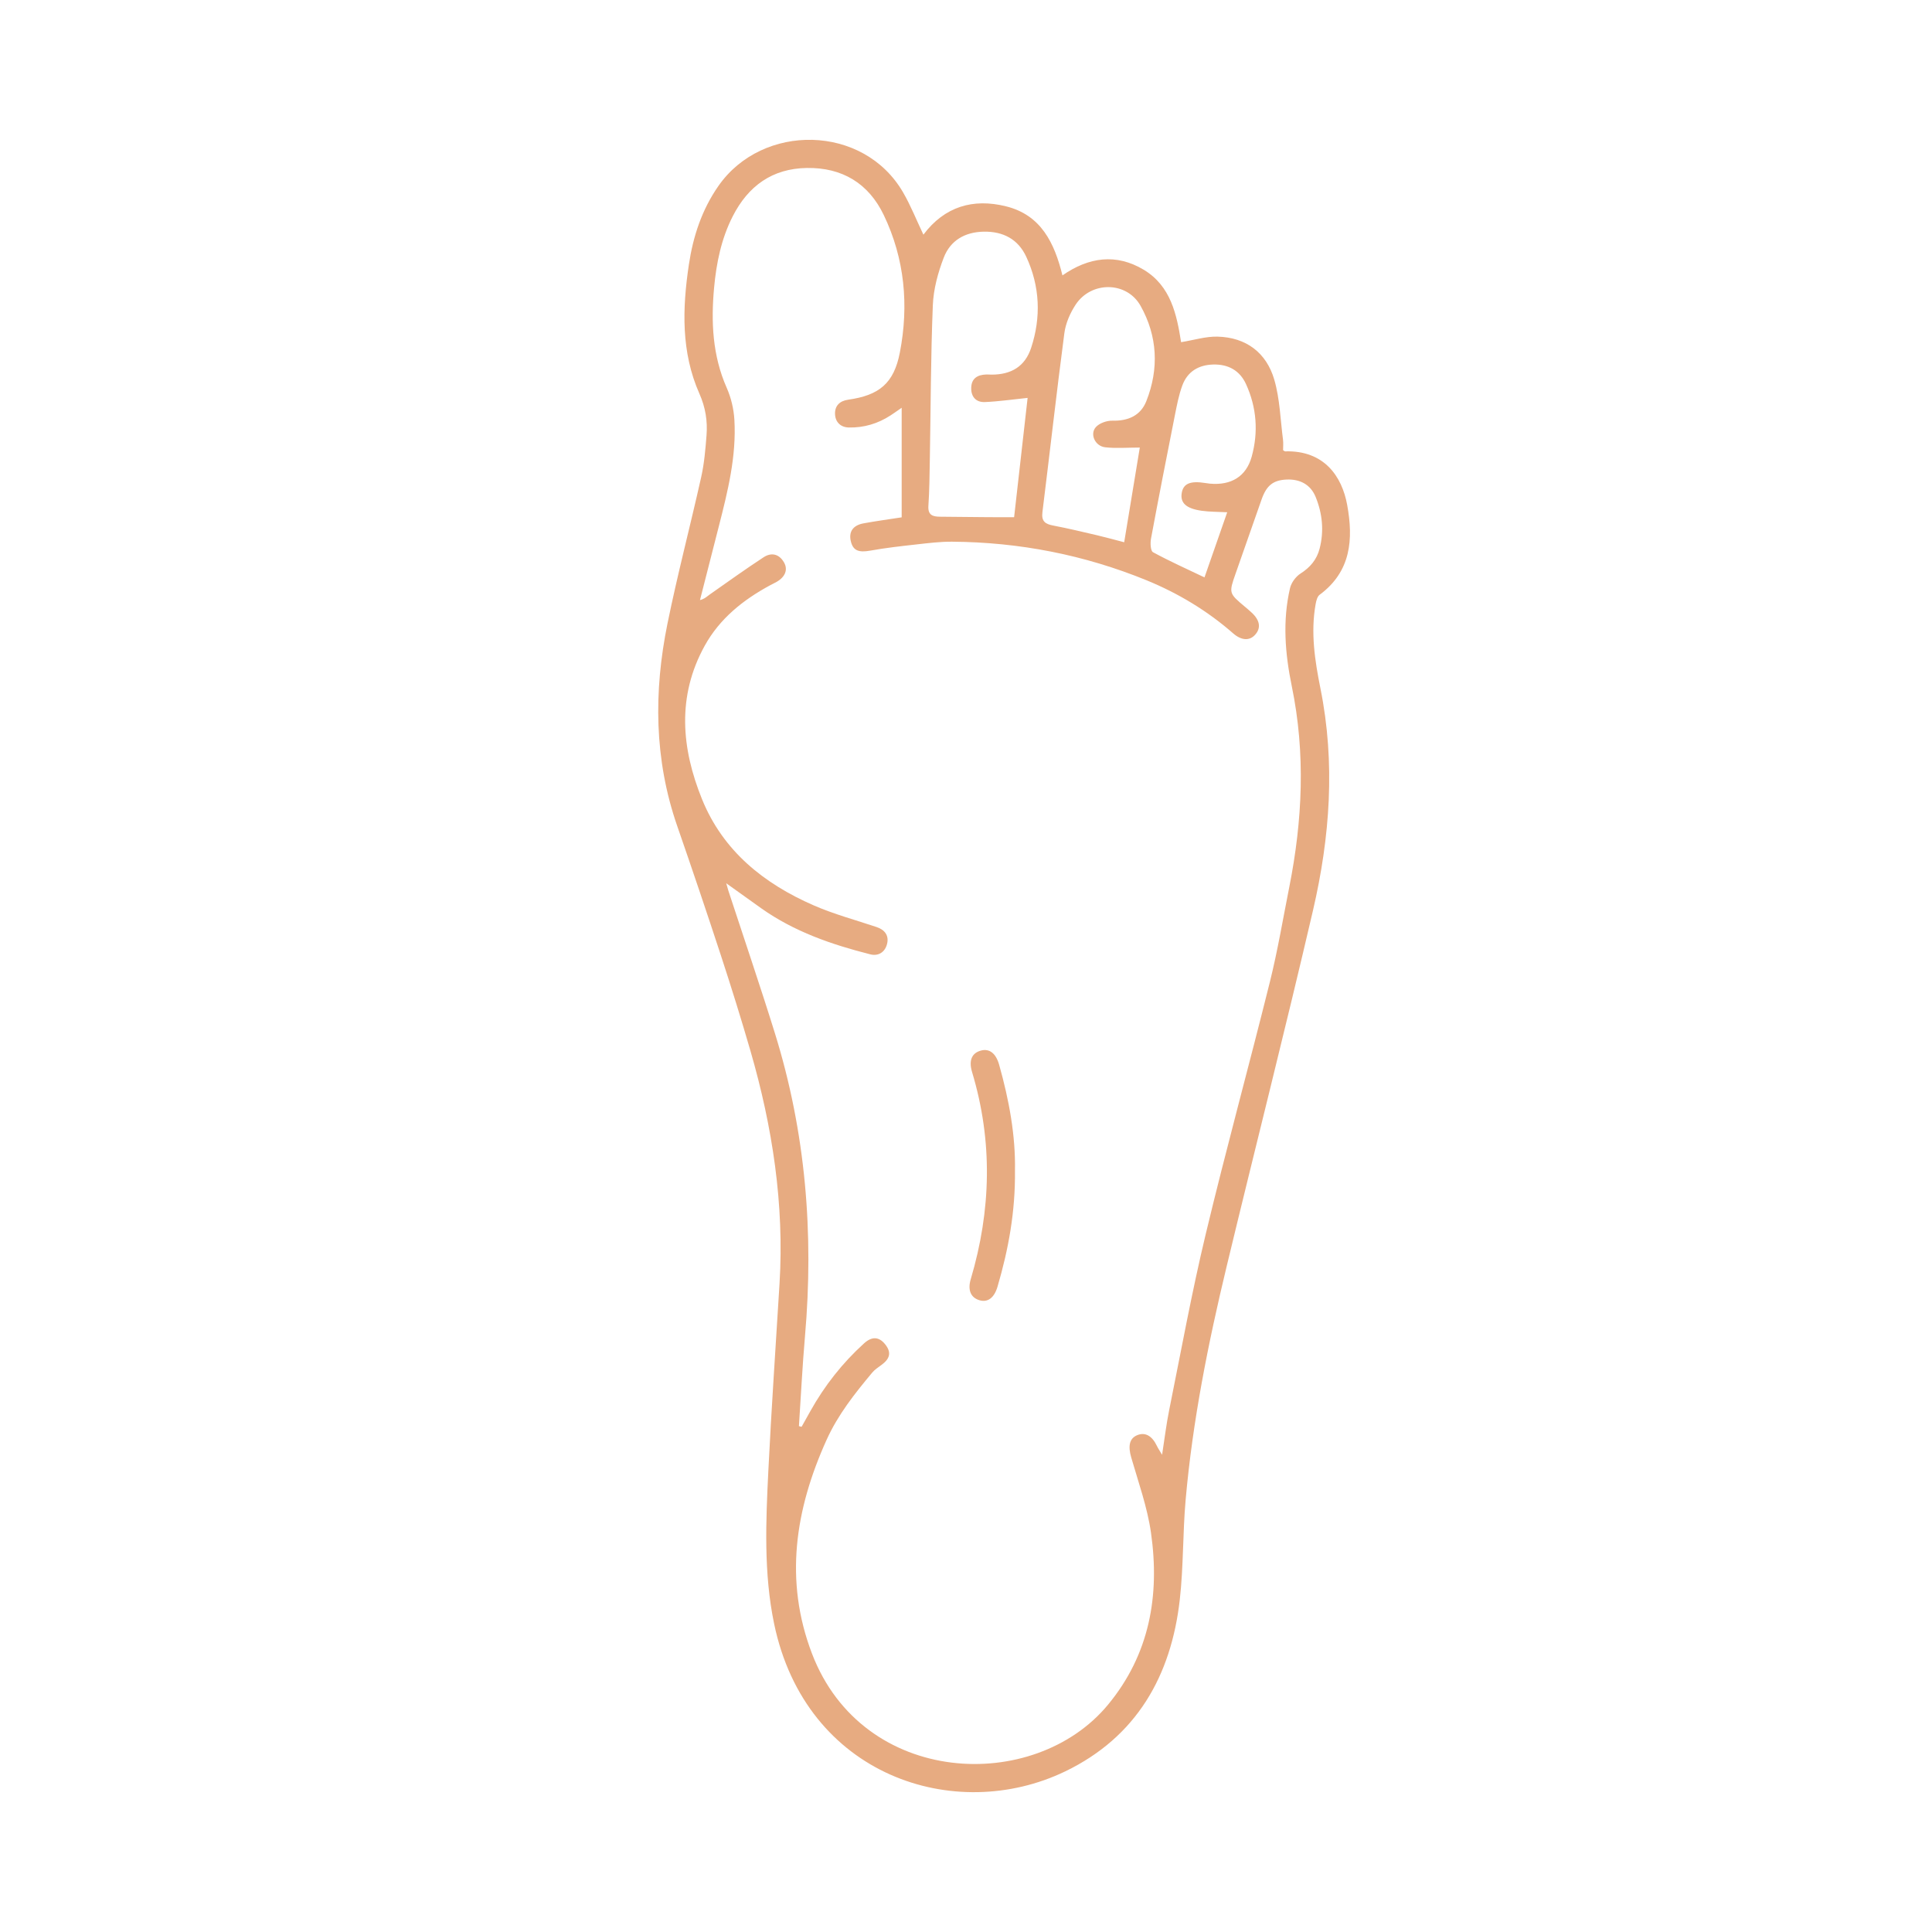 <svg xmlns="http://www.w3.org/2000/svg" xmlns:xlink="http://www.w3.org/1999/xlink" width="132.548pt" height="132.548pt" viewBox="0 0 132.548 132.548"><g><clipPath id="cp0"><path transform="matrix(1,0,0,-1,0,132.548)" d="M 0 0 L 132.548 0 L 132.548 132.548 L 0 132.548 Z "></path></clipPath><g clip-path="url(#cp0)"><path transform="matrix(1,0,0,-1,0,132.548)" d="M 84.195 97.404 C 83.549 97.438 82.984 97.428 82.431 97.508 C 81.382 97.658 80.974 98.042 81.07 98.697 C 81.171 99.371 81.647 99.577 82.71 99.407 C 82.808 99.391 82.904 99.376 83.002 99.367 C 84.463 99.234 85.498 99.854 85.876 101.223 C 86.341 102.91 86.216 104.591 85.487 106.191 C 85.058 107.133 84.263 107.568 83.227 107.539 C 82.216 107.51 81.463 107.048 81.114 106.099 C 80.87 105.438 80.739 104.731 80.6 104.036 C 80.041 101.223 79.49 98.41 78.966 95.592 C 78.909 95.289 78.933 94.756 79.103 94.663 C 80.233 94.047 81.412 93.52 82.636 92.935 C 83.165 94.451 83.672 95.902 84.195 97.404 M 78.198 101.842 C 77.32 101.842 76.561 101.776 75.819 101.862 C 75.129 101.943 74.752 102.763 75.183 103.247 C 75.43 103.521 75.938 103.697 76.322 103.687 C 77.404 103.66 78.257 104.038 78.647 105.029 C 79.526 107.251 79.413 109.494 78.249 111.568 C 77.3 113.256 74.868 113.269 73.799 111.651 C 73.418 111.074 73.112 110.369 73.022 109.689 C 72.483 105.597 72.025 101.495 71.516 97.399 C 71.439 96.775 71.719 96.594 72.257 96.492 C 73.264 96.3 74.263 96.06 75.261 95.827 C 75.847 95.69 76.428 95.527 77.127 95.346 C 77.492 97.555 77.852 99.738 78.198 101.842 M 69.575 97.065 C 69.885 99.821 70.2 102.591 70.501 105.25 C 69.456 105.142 68.516 105.004 67.573 104.964 C 66.966 104.937 66.614 105.323 66.632 105.946 C 66.65 106.589 67.064 106.835 67.656 106.855 C 67.778 106.86 67.901 106.847 68.025 106.846 C 69.379 106.844 70.323 107.407 70.743 108.684 C 71.436 110.791 71.347 112.908 70.409 114.93 C 69.85 116.137 68.822 116.68 67.484 116.654 C 66.194 116.63 65.201 116.046 64.751 114.881 C 64.352 113.846 64.044 112.717 63.999 111.617 C 63.855 108.082 63.855 104.541 63.792 101.003 C 63.773 99.95 63.766 98.896 63.694 97.846 C 63.651 97.207 63.992 97.103 64.49 97.098 C 65.614 97.09 66.737 97.075 67.862 97.066 C 68.395 97.062 68.93 97.065 69.575 97.065 M 54.812 34.706 C 54.873 34.691 54.934 34.676 54.995 34.661 C 55.196 35.019 55.398 35.377 55.596 35.735 C 56.572 37.484 57.797 39.04 59.279 40.384 C 59.833 40.886 60.319 40.839 60.739 40.306 C 61.163 39.769 61.072 39.333 60.456 38.89 C 60.237 38.734 60.007 38.578 59.837 38.375 C 58.644 36.944 57.495 35.501 56.712 33.77 C 54.551 28.993 53.792 24.116 55.706 19.103 C 59.199 9.962 70.954 9.471 76.014 15.591 C 78.876 19.05 79.578 23.089 78.966 27.386 C 78.716 29.141 78.103 30.847 77.608 32.561 C 77.388 33.323 77.475 33.854 78.007 34.08 C 78.561 34.314 79.038 34.051 79.376 33.339 C 79.451 33.18 79.552 33.036 79.727 32.741 C 79.904 33.881 80.019 34.848 80.212 35.8 C 81.023 39.821 81.758 43.861 82.713 47.848 C 84.103 53.652 85.688 59.409 87.127 65.201 C 87.659 67.342 88.023 69.526 88.454 71.693 C 89.362 76.272 89.576 80.859 88.626 85.464 C 88.165 87.697 87.981 89.949 88.504 92.196 C 88.591 92.572 88.898 92.991 89.225 93.199 C 89.891 93.623 90.341 94.16 90.534 94.907 C 90.846 96.115 90.728 97.305 90.264 98.449 C 89.924 99.293 89.198 99.692 88.257 99.647 C 87.347 99.604 86.891 99.242 86.555 98.287 C 85.96 96.595 85.368 94.902 84.775 93.209 C 84.299 91.85 84.302 91.85 85.424 90.91 C 85.576 90.784 85.725 90.655 85.87 90.521 C 86.45 89.986 86.528 89.451 86.097 88.985 C 85.718 88.575 85.165 88.603 84.602 89.095 C 82.826 90.649 80.822 91.853 78.656 92.739 C 74.388 94.483 69.927 95.352 65.314 95.384 C 64.508 95.39 63.7 95.289 62.897 95.199 C 61.83 95.08 60.76 94.962 59.706 94.771 C 58.925 94.631 58.535 94.763 58.377 95.395 C 58.212 96.053 58.508 96.508 59.245 96.643 C 60.087 96.798 60.937 96.912 61.861 97.055 L 61.861 104.572 C 61.539 104.351 61.324 104.194 61.099 104.049 C 60.23 103.484 59.273 103.198 58.239 103.219 C 57.657 103.231 57.303 103.604 57.288 104.152 C 57.273 104.701 57.602 105.043 58.191 105.126 C 60.316 105.426 61.327 106.246 61.736 108.362 C 62.362 111.6 62.071 114.793 60.633 117.793 C 59.592 119.965 57.785 121.062 55.356 121.024 C 52.978 120.987 51.331 119.789 50.27 117.709 C 49.487 116.172 49.148 114.51 48.992 112.814 C 48.776 110.466 48.879 108.156 49.858 105.94 C 50.156 105.265 50.339 104.498 50.383 103.76 C 50.532 101.249 49.929 98.831 49.312 96.423 C 48.88 94.742 48.453 93.059 48.023 91.378 C 48.347 91.459 48.511 91.634 48.703 91.769 C 49.925 92.628 51.141 93.499 52.389 94.317 C 52.91 94.659 53.441 94.554 53.779 93.979 C 54.075 93.48 53.88 92.976 53.291 92.633 C 53.142 92.546 52.984 92.476 52.834 92.394 C 50.983 91.393 49.376 90.11 48.346 88.243 C 46.432 84.775 46.745 81.213 48.166 77.711 C 49.606 74.164 52.408 71.922 55.83 70.431 C 57.218 69.826 58.699 69.429 60.141 68.946 C 60.722 68.751 61.008 68.345 60.852 67.763 C 60.708 67.226 60.264 66.933 59.712 67.073 C 57.056 67.745 54.486 68.631 52.224 70.235 C 51.456 70.78 50.691 71.331 49.824 71.951 C 49.892 71.71 49.928 71.574 49.971 71.441 C 51.038 68.179 52.148 64.93 53.166 61.653 C 55.273 54.871 55.843 47.929 55.227 40.871 C 55.048 38.819 54.949 36.76 54.812 34.706 M 63.352 116.448 C 64.799 118.375 66.754 118.958 69.026 118.391 C 71.422 117.794 72.343 115.884 72.891 113.654 C 74.704 114.917 76.585 115.168 78.463 114.044 C 80.331 112.926 80.734 110.957 81.031 109.072 C 81.909 109.215 82.728 109.474 83.537 109.453 C 85.496 109.4 86.883 108.351 87.424 106.503 C 87.809 105.18 87.844 103.755 88.023 102.375 C 88.053 102.137 88.028 101.892 88.028 101.662 C 88.09 101.627 88.132 101.581 88.171 101.582 C 90.861 101.659 92.07 99.849 92.424 97.915 C 92.858 95.547 92.695 93.341 90.537 91.744 C 90.374 91.624 90.302 91.328 90.261 91.101 C 89.91 89.149 90.209 87.221 90.591 85.317 C 91.623 80.198 91.246 75.113 90.082 70.096 C 88.188 61.942 86.121 53.828 84.162 45.688 C 82.889 40.404 81.823 35.077 81.343 29.655 C 81.141 27.38 81.198 25.078 80.942 22.81 C 80.352 17.561 77.966 13.38 73.091 11.024 C 65.522 7.366 55.276 10.712 53.109 21.151 C 52.389 24.616 52.541 28.156 52.715 31.67 C 52.925 35.943 53.222 40.213 53.481 44.484 C 53.812 49.924 52.998 55.223 51.492 60.431 C 50.858 62.618 50.181 64.794 49.472 66.958 C 48.496 69.939 47.49 72.912 46.462 75.876 C 44.876 80.448 44.843 85.101 45.795 89.775 C 46.48 93.143 47.361 96.472 48.109 99.829 C 48.316 100.759 48.398 101.723 48.472 102.677 C 48.55 103.664 48.401 104.599 47.983 105.542 C 46.721 108.39 46.812 111.384 47.26 114.387 C 47.55 116.328 48.151 118.16 49.289 119.791 C 52.309 124.123 59.242 124.039 61.958 119.349 C 62.483 118.442 62.873 117.457 63.352 116.448 " fill="#e7ab81"></path><path transform="matrix(1,0,0,-1,0,132.548)" d="M 69.633 52.229 C 69.665 49.426 69.187 46.828 68.436 44.272 C 68.208 43.497 67.757 43.175 67.193 43.345 C 66.608 43.521 66.375 44.031 66.598 44.781 C 68.002 49.513 68.121 54.25 66.69 59 C 66.444 59.819 66.689 60.32 67.323 60.478 C 67.888 60.618 68.326 60.282 68.547 59.502 C 69.23 57.083 69.681 54.628 69.633 52.229 " fill="#e7ab81"></path></g></g></svg>